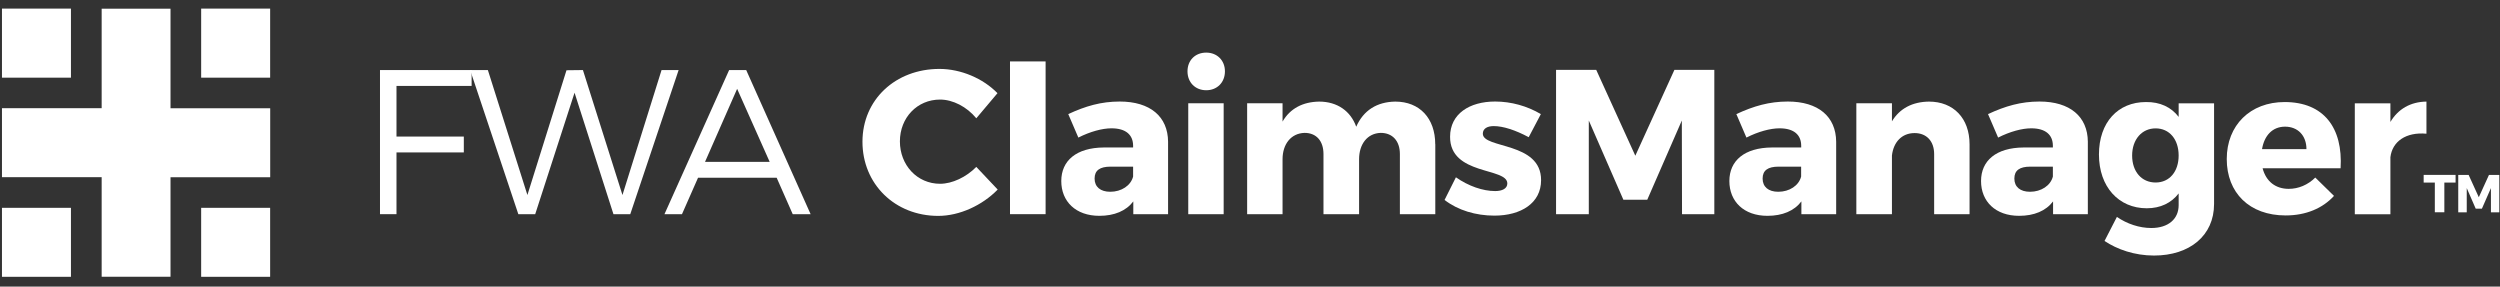 <svg xmlns="http://www.w3.org/2000/svg" id="uuid-3b2facd1-9e44-450c-948f-aa0ccbaf96f7" viewBox="0 0 393.96 45.16"><rect x="0" y="0" width="393.96" height="45.16" fill="#333333" stroke="none"/><polygon points="42.37 17.26 42.37 27.72 26.67 27.72 26.67 43.41 16.22 43.41 16.22 27.72 .52 27.72 .52 17.26 16.22 17.26 16.22 1.57 26.67 1.57 26.67 17.26 42.37 17.26" style="fill:#fff;"></polygon><path d="M26.87,43.61h-10.85v-15.69H.31v-10.87h15.71V1.37h10.85v15.69h15.71v10.87h-15.71v15.69ZM16.43,43.21h10.04v-15.69h15.71v-10.06h-15.71V1.78h-10.04v15.69H.72v10.06h15.71v15.69Z" style="fill:#fff;"></path><rect x=".52" y="1.57" width="10.46" height="10.46" style="fill:#fff;"></rect><path d="M11.18,12.24H.31V1.36h10.87v10.87ZM.72,11.83h10.05V1.77H.72v10.05Z" style="fill:#fff;"></path><rect x="31.91" y="1.57" width="10.46" height="10.46" style="fill:#fff;"></rect><path d="M42.57,12.24h-10.87V1.36h10.87v10.87ZM32.11,11.83h10.05V1.77h-10.05v10.05Z" style="fill:#fff;"></path><rect x=".52" y="32.96" width="10.46" height="10.46" style="fill:#fff;"></rect><path d="M11.18,43.62H.31v-10.87h10.87v10.87ZM.72,43.21h10.05v-10.05H.72v10.05Z" style="fill:#fff;"></path><rect x="31.91" y="32.96" width="10.46" height="10.46" style="fill:#fff;"></rect><path d="M42.57,43.62h-10.87v-10.87h10.87v10.87ZM32.11,43.21h10.05v-10.05h-10.05v10.05Z" style="fill:#fff;"></path><path d="M62.48,13.54v7.98h10.61v2.5h-10.61v9.73h-2.6V11.04h14.44v2.5h-11.84Z" style="fill:#fff;"></path><path d="M96.67,33.75l-6.13-19.14-6.2,19.14h-2.66l-7.59-22.71h2.79l6.23,19.69,6.16-19.66,2.59-.03,6.23,19.69,6.16-19.69h2.69l-7.62,22.71h-2.66Z" style="fill:#fff;"></path><path d="M110,28.01l-2.53,5.74h-2.76l10.19-22.71h2.69l10.15,22.71h-2.82l-2.53-5.74h-12.39ZM116.16,14l-5.06,11.51h10.19l-5.13-11.51Z" style="fill:#fff;"></path><path d="M157.19,14.68l-3.34,3.96c-1.49-1.82-3.7-2.95-5.71-2.95-3.6,0-6.33,2.85-6.33,6.59s2.72,6.68,6.33,6.68c1.91,0,4.12-1.04,5.71-2.66l3.37,3.57c-2.43,2.5-6.03,4.15-9.37,4.15-6.84,0-11.94-5.03-11.94-11.68s5.22-11.48,12.13-11.48c3.37,0,6.88,1.49,9.15,3.83Z" style="fill:#fff;"></path><path d="M159.16,33.75V9.68h5.61v24.07h-5.61Z" style="fill:#fff;"></path><path d="M184.07,22.33v11.42h-5.48v-2.01c-1.13,1.49-2.98,2.27-5.35,2.27-3.73,0-6-2.27-6-5.48s2.37-5.26,6.71-5.29h4.61v-.26c0-1.72-1.13-2.76-3.41-2.76-1.46,0-3.37.52-5.22,1.46l-1.59-3.7c2.73-1.27,5.19-1.98,8.11-1.98,4.8,0,7.59,2.37,7.62,6.33ZM178.56,27.82v-1.56h-3.54c-1.69,0-2.53.58-2.53,1.88s.91,2.08,2.47,2.08c1.75,0,3.24-.97,3.6-2.4Z" style="fill:#fff;"></path><path d="M193.03,11.24c0,1.75-1.23,2.98-2.95,2.98s-2.95-1.23-2.95-2.98,1.23-2.95,2.95-2.95,2.95,1.23,2.95,2.95ZM187.25,33.75v-17.48h5.58v17.48h-5.58Z" style="fill:#fff;"></path><path d="M226.18,22.72v11.03h-5.58v-9.47c0-2.08-1.17-3.34-3.02-3.34-2.11.06-3.41,1.78-3.41,4.15v8.66h-5.61v-9.47c0-2.08-1.13-3.34-2.98-3.34-2.14.06-3.47,1.78-3.47,4.15v8.66h-5.58v-17.48h5.58v2.89c1.2-2.08,3.21-3.11,5.77-3.15,2.85,0,4.96,1.49,5.84,3.96,1.14-2.59,3.28-3.92,6.16-3.96,3.83,0,6.29,2.63,6.29,6.72Z" style="fill:#fff;"></path><path d="M242.81,17.99l-1.91,3.63c-2.11-1.13-4.05-1.75-5.51-1.75-1.01,0-1.72.39-1.72,1.2,0,2.4,9.21,1.23,9.18,7.33,0,3.6-3.15,5.58-7.36,5.58-2.92,0-5.74-.84-7.85-2.47l1.79-3.57c1.98,1.39,4.25,2.17,6.19,2.17,1.1,0,1.91-.39,1.91-1.2,0-2.56-9.05-1.23-9.02-7.36,0-3.6,3.05-5.55,7.1-5.55,2.53,0,5.06.71,7.2,1.98Z" style="fill:#fff;"></path><path d="M265.06,33.75l-.03-14.76-5.45,12.49h-3.76l-5.45-12.49v14.76h-5.16V11.01h6.33l6.16,13.53,6.16-13.53h6.29v22.74h-5.09Z" style="fill:#fff;"></path><path d="M289.35,22.33v11.42h-5.48v-2.01c-1.13,1.49-2.98,2.27-5.35,2.27-3.73,0-6-2.27-6-5.48s2.37-5.26,6.71-5.29h4.61v-.26c0-1.72-1.13-2.76-3.41-2.76-1.46,0-3.37.52-5.22,1.46l-1.59-3.7c2.73-1.27,5.19-1.98,8.11-1.98,4.8,0,7.59,2.37,7.62,6.33ZM283.83,27.82v-1.56h-3.54c-1.69,0-2.53.58-2.53,1.88s.91,2.08,2.47,2.08c1.75,0,3.24-.97,3.6-2.4Z" style="fill:#fff;"></path><path d="M310.37,22.72v11.03h-5.58v-9.47c0-2.04-1.2-3.31-3.08-3.31-2.04,0-3.34,1.46-3.57,3.54v9.24h-5.61v-17.48h5.61v2.85c1.23-2.04,3.24-3.08,5.84-3.11,3.86,0,6.39,2.63,6.39,6.72Z" style="fill:#fff;"></path><path d="M329.01,22.33v11.42h-5.48v-2.01c-1.13,1.49-2.98,2.27-5.35,2.27-3.73,0-6-2.27-6-5.48s2.37-5.26,6.71-5.29h4.61v-.26c0-1.72-1.13-2.76-3.41-2.76-1.46,0-3.37.52-5.22,1.46l-1.59-3.7c2.73-1.27,5.19-1.98,8.11-1.98,4.8,0,7.59,2.37,7.62,6.33ZM323.5,27.82v-1.56h-3.54c-1.69,0-2.53.58-2.53,1.88s.91,2.08,2.47,2.08c1.75,0,3.24-.97,3.6-2.4Z" style="fill:#fff;"></path><path d="M348.9,32.16c0,4.96-3.83,8.11-9.47,8.11-3.05,0-5.81-.97-7.79-2.3l1.95-3.79c1.59,1.1,3.54,1.75,5.42,1.75,2.69,0,4.31-1.43,4.31-3.6v-1.85c-1.14,1.49-2.85,2.34-5.03,2.34-4.41,0-7.53-3.37-7.53-8.47s3.02-8.27,7.4-8.27c2.24-.03,3.99.81,5.16,2.34v-2.14h5.58v15.89ZM343.32,24.51c0-2.56-1.46-4.28-3.63-4.28s-3.7,1.75-3.7,4.28,1.49,4.25,3.7,4.25,3.63-1.75,3.63-4.25Z" style="fill:#fff;"></path><path d="M368.84,26.52h-12.29c.55,2.08,2.04,3.24,4.12,3.24,1.52,0,3.02-.62,4.18-1.78l2.95,2.89c-1.78,1.95-4.41,3.08-7.62,3.08-5.71,0-9.28-3.57-9.28-8.89s3.7-8.98,9.12-8.98c6.16,0,9.21,4.05,8.82,10.44ZM363.46,23.5c0-2.14-1.36-3.54-3.37-3.54s-3.28,1.43-3.63,3.54h7.01Z" style="fill:#fff;"></path><path d="M376.69,19.22c1.2-2.04,3.18-3.18,5.68-3.21v5.06c-3.24-.29-5.38,1.23-5.68,3.7v8.99h-5.61v-17.48h5.61v2.95Z" style="fill:#fff;"></path><path d="M385.19,28.77v4.68h-1.5v-4.68h-1.76v-1.21h5.03v1.21h-1.77Z" style="fill:#fff;"></path><path d="M392.53,33.46v-3.82s-1.42,3.24-1.42,3.24h-.98l-1.41-3.24v3.82h-1.34v-5.89h1.64l1.6,3.51,1.6-3.51h1.63v5.89h-1.32Z" style="fill:#fff;"></path></svg>
